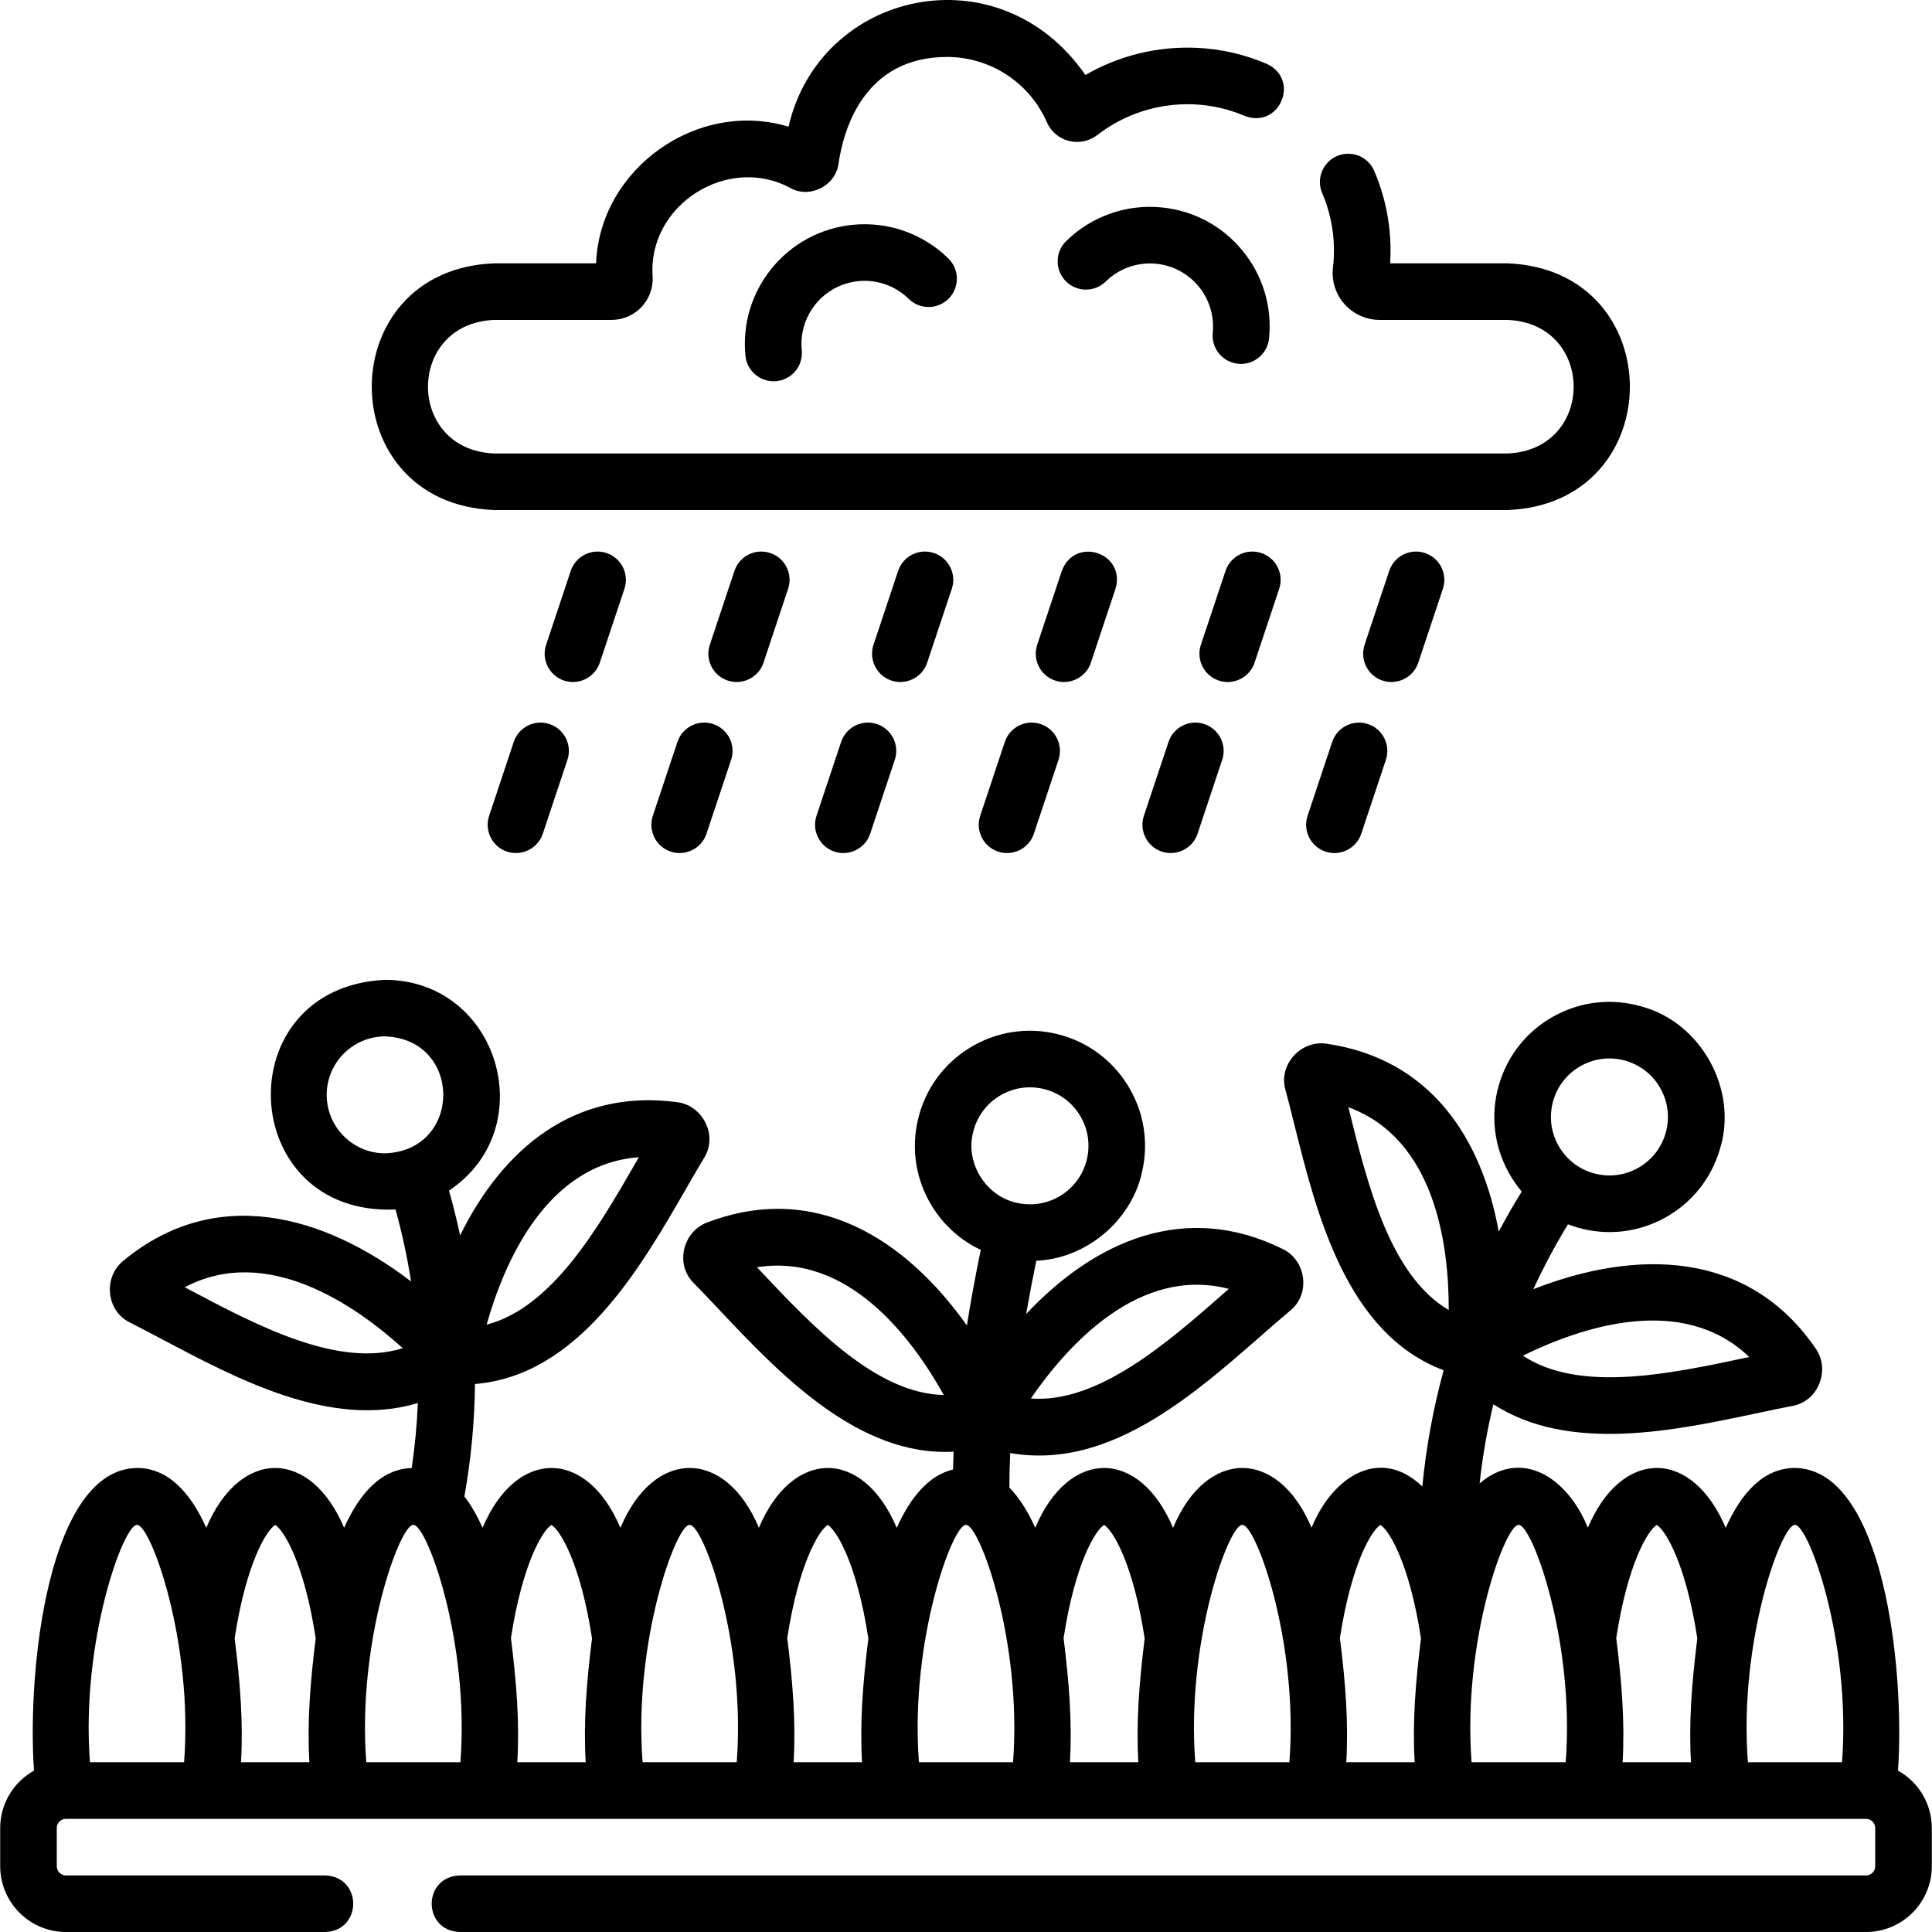 <?xml version="1.0" encoding="UTF-8"?>
<svg xmlns="http://www.w3.org/2000/svg" id="Layer_1" height="512" viewBox="0 0 512.097 512.097" width="512">
  <g>
    <g>
      <path d="m131.029 135.197h268.5c43.333-1.649 43.299-63.766 0-65.399h-31.057c.196-3.097.123-6.228-.219-9.346-.578-5.229-1.927-10.333-4.007-15.168-1.637-3.805-6.047-5.561-9.854-3.926-3.806 1.638-5.562 6.049-3.926 9.854 1.494 3.472 2.462 7.136 2.877 10.882.323 2.953.313 5.921-.028 8.821-.414 3.509.698 7.039 3.052 9.687 2.37 2.667 5.776 4.196 9.345 4.196h33.816c23.455.893 23.438 34.515 0 35.399h-268.5c-23.456-.893-23.437-34.515 0-35.399h31.077c2.999 0 5.896-1.253 7.951-3.438 2.051-2.182 3.121-5.146 2.936-8.138-1.342-18.9 19.964-32.399 36.55-23.363 5.123 2.847 11.993-.639 12.721-6.492 1.224-8.499 6.474-28.269 28.746-28.269 11.488 0 21.882 6.792 26.485 17.321 1.085 2.465 3.205 4.262 5.816 4.93 2.634.674 5.387.107 7.577-1.576 7.256-5.632 16.324-8.511 25.575-8.111 4.628.201 9.141 1.229 13.414 3.052 9.27 3.581 14.879-9.588 5.887-13.797-5.938-2.533-12.211-3.96-18.649-4.241-10.361-.452-20.573 2.086-29.415 7.202-22.867-33.015-70.373-22.463-78.687 13.705-24.192-7.328-50.051 11.162-51.015 36.216h-26.97c-43.33 1.647-43.298 63.764.002 65.398z"></path>
      <path d="m227.495 74.52c4.95-.498 9.825 1.222 13.382 4.71 2.957 2.9 7.706 2.855 10.606-.103 2.9-2.957 2.854-7.706-.103-10.606-6.74-6.61-15.989-9.861-25.377-8.927-8.431.843-16.029 4.919-21.395 11.476-5.365 6.558-7.855 14.812-7.013 23.243.395 4.134 4.156 7.145 8.209 6.717 4.122-.412 7.129-4.088 6.717-8.209-.916-9.174 5.801-17.384 14.974-18.301z"></path>
      <path d="m328.166 96.419c4.053.428 7.813-2.582 8.209-6.717.843-8.431-1.647-16.685-7.014-23.242-5.365-6.557-12.963-10.633-21.394-11.476-9.388-.938-18.637 2.313-25.378 8.927-2.957 2.9-3.003 7.649-.103 10.606 2.901 2.957 7.649 3.002 10.606.103 3.557-3.489 8.432-5.196 13.382-4.71 9.174.917 15.892 9.127 14.974 18.3-.411 4.122 2.596 7.797 6.718 8.209z"></path>
      <path d="m158.985 175.647 6.525-19.579c1.31-3.93-.814-8.177-4.744-9.486-3.933-1.312-8.177.814-9.486 4.744l-6.525 19.579c-1.31 3.93.814 8.177 4.744 9.486 3.823 1.307 8.184-.778 9.486-4.744z"></path>
      <path d="m145.657 191.918c-3.932-1.315-8.178.813-9.486 4.744l-6.524 19.578c-1.31 3.93.814 8.177 4.744 9.486 3.823 1.306 8.185-.778 9.486-4.744l6.524-19.578c1.31-3.929-.814-8.176-4.744-9.486z"></path>
      <path d="m202.374 175.647 6.525-19.579c1.31-3.93-.814-8.177-4.744-9.486-3.931-1.312-8.177.814-9.486 4.744l-6.525 19.579c-1.31 3.93.814 8.177 4.744 9.486 3.823 1.307 8.184-.778 9.486-4.744z"></path>
      <path d="m189.046 191.918c-3.927-1.315-8.177.813-9.486 4.744l-6.525 19.578c-1.31 3.93.814 8.177 4.744 9.486 3.823 1.306 8.184-.777 9.486-4.744l6.525-19.578c1.309-3.929-.815-8.176-4.744-9.486z"></path>
      <path d="m245.761 175.647 6.525-19.579c1.31-3.93-.814-8.177-4.744-9.486-3.933-1.312-8.176.814-9.486 4.744l-6.525 19.579c-1.31 3.93.814 8.177 4.744 9.486 3.824 1.307 8.184-.778 9.486-4.744z"></path>
      <path d="m232.433 191.918c-3.932-1.315-8.178.813-9.486 4.744l-6.524 19.578c-1.31 3.93.814 8.177 4.744 9.486 3.823 1.306 8.185-.778 9.486-4.744l6.524-19.578c1.31-3.929-.814-8.176-4.744-9.486z"></path>
      <path d="m289.15 175.647 6.524-19.579c2.813-9.531-10.772-14.049-14.23-4.742l-6.524 19.579c-1.31 3.93.814 8.177 4.744 9.486 3.824 1.307 8.186-.778 9.486-4.744z"></path>
      <path d="m275.822 191.918c-3.927-1.315-8.177.813-9.486 4.744l-6.525 19.578c-1.31 3.93.814 8.177 4.744 9.486 3.823 1.306 8.185-.777 9.486-4.744l6.525-19.578c1.31-3.929-.814-8.176-4.744-9.486z"></path>
      <path d="m332.538 175.647 6.525-19.579c1.31-3.93-.814-8.177-4.744-9.486-3.932-1.312-8.177.814-9.486 4.744l-6.525 19.579c-1.31 3.93.814 8.177 4.744 9.486 3.823 1.307 8.184-.778 9.486-4.744z"></path>
      <path d="m319.21 191.918c-3.926-1.315-8.177.813-9.486 4.744l-6.525 19.578c-1.31 3.93.814 8.177 4.744 9.486 3.823 1.306 8.185-.777 9.486-4.744l6.525-19.578c1.309-3.929-.815-8.176-4.744-9.486z"></path>
      <path d="m375.927 175.647 6.524-19.579c1.31-3.93-.814-8.177-4.744-9.486-3.932-1.311-8.178.815-9.486 4.744l-6.524 19.579c-1.31 3.93.814 8.177 4.744 9.486 3.823 1.307 8.185-.778 9.486-4.744z"></path>
      <path d="m362.598 191.918c-3.926-1.315-8.177.813-9.486 4.744l-6.525 19.578c-1.31 3.93.814 8.177 4.744 9.486 3.823 1.306 8.185-.777 9.486-4.744l6.525-19.578c1.31-3.929-.814-8.176-4.744-9.486z"></path>
      <path d="m503.086 469.313c1.871-27.065-3.851-79.918-27.307-80.216-8.184 0-14.128 6.415-18.365 15.869-8.932-21.146-27.598-21.151-36.534-.025-5.492-13.521-17.739-21.127-28.694-11.731.778-7.126 1.992-14.127 3.642-20.993 20.184 13.051 48.38 6.904 69.783 2.393 3.424-.728 6.658-1.414 9.698-1.995 3.057-.585 5.63-2.743 6.883-5.772 1.295-3.13.981-6.596-.839-9.273-17.996-26.434-47.892-26.458-74.921-15.857 2.71-5.862 5.758-11.602 9.179-17.199.85.326 1.716.622 2.601.875 7.787 2.231 16.054 1.307 23.191-2.662 7.122-3.956 12.277-10.448 14.516-18.281 4.832-15.669-5.088-33.529-20.943-37.707-7.835-2.239-16.069-1.295-23.191 2.662-7.122 3.955-12.277 10.448-14.516 18.28-2.239 7.834-1.294 16.07 2.662 23.192.989 1.781 2.137 3.438 3.425 4.958-2.16 3.491-4.197 7.03-6.102 10.618-4.473-24.65-17.97-45.793-45.713-49.816-3.207-.463-6.457.774-8.704 3.312-2.174 2.456-2.984 5.716-2.169 8.717.809 2.984 1.608 6.191 2.455 9.588 5.892 23.625 13.806 55.282 39.534 64.95-2.743 10.008-4.641 20.287-5.649 30.816-11.176-10.726-23.773-2.741-29.368 10.926-8.874-21.14-27.858-21.109-36.709.028-8.932-21.149-27.6-21.151-36.535-.023-1.918-4.277-4.185-7.931-6.852-10.648.007-2.984.079-6.035.222-9.16 29.509 5.146 54.085-20.755 74.441-37.941 2.381-2.006 3.569-5.148 3.179-8.405-.403-3.365-2.375-6.234-5.272-7.675-26.136-13-50.151-1.952-68.12 17.171.789-4.563 1.687-9.269 2.689-14.116 13.129-.537 25.156-10.503 28-23.408 3.885-16.361-6.265-32.836-22.628-36.722-7.926-1.884-16.11-.564-23.047 3.708-6.936 4.274-11.792 10.993-13.674 18.919-1.883 7.927-.566 16.111 3.708 23.048 3.145 5.104 7.618 9.077 12.919 11.572-1.434 6.947-2.659 13.62-3.672 20.037-16.188-22.825-40.135-38.346-68.989-27.236-3.019 1.162-5.249 3.833-5.968 7.143-.695 3.205.191 6.444 2.374 8.668 2.167 2.207 4.435 4.613 6.837 7.16 15.859 16.826 36.91 39.137 62.227 37.717-.071 1.595-.122 3.169-.16 4.731-6.438 1.539-11.302 7.39-14.918 15.465-8.93-21.148-27.598-21.157-36.535-.029-8.871-21.145-27.856-21.108-36.709.023-8.931-21.143-27.596-21.149-36.532-.026-1.411-3.144-3.01-5.951-4.818-8.297 1.765-9.937 2.698-19.882 2.805-29.806 27.388-2.23 43.696-30.496 55.851-51.589 1.748-3.033 3.399-5.897 4.996-8.544 1.611-2.665 1.727-6.023.31-8.982-1.465-3.057-4.254-5.14-7.459-5.572-27.775-3.756-46.568 12.842-57.643 35.301-.846-3.97-1.833-7.929-2.95-11.876 24.783-16.493 13.272-55.742-16.91-55.868-42.209 1.954-39.447 62.743 2.74 60.87 1.752 6.327 3.123 12.689 4.118 19.075-23.08-17.63-51.842-25.832-76.414-5.353-2.484 2.072-3.738 5.318-3.353 8.685.373 3.257 2.254 6.039 5.033 7.441 2.761 1.393 5.682 2.942 8.773 4.582 19.501 10.258 44.567 23.862 67.764 16.883-.244 5.738-.785 11.481-1.633 17.223-7.95.229-13.756 6.566-17.915 15.84-8.94-21.146-27.607-21.123-36.534.003-4.237-9.448-10.179-15.858-18.359-15.858-23.457.299-29.177 53.147-27.307 80.216-5.34 2.986-8.962 8.691-8.962 15.231v10.105c0 9.62 7.827 17.447 17.447 17.447h68.683c9.931-.344 9.923-14.66 0-15h-68.683c-1.35 0-2.447-1.098-2.447-2.447v-10.105c0-1.35 1.098-2.447 2.447-2.447h477.105c1.35 0 2.447 1.098 2.447 2.447v10.105c0 1.35-1.098 2.447-2.447 2.447h-372.73c-9.931.344-9.923 14.66 0 15h372.73c9.62 0 17.447-7.827 17.447-17.447v-10.105c.001-6.544-3.622-12.249-8.962-15.235zm-39.432-109.623c-.384.082-.77.164-1.158.246-19.847 4.215-43.857 9.312-58.832-.598 15.467-7.605 42.287-16.644 59.99.352zm-262.199-22.923c-.272-.289-.543-.575-.812-.86 24.215-3.897 41.136 18.803 49.521 33.858-17.95-.378-34.792-18.236-48.709-32.998zm-114.859-46.562c0-8.547 6.953-15.5 15.5-15.5 20.535.779 20.529 30.224 0 31-8.546 0-15.5-6.954-15.5-15.5zm389.181 113.987c3.545-.187 14.925 30.834 12.472 62.905h-24.951c-2.463-32.057 8.95-63.152 12.479-62.905zm-36.637.005c2.331 1.406 7.716 10.261 10.751 30.079-1.486 11.924-2.278 22.329-1.677 32.821h-18.123c.603-10.515-.194-20.965-1.689-32.917 3.041-19.756 8.415-28.581 10.738-29.983zm-36.609-.005c3.546-.196 14.932 30.821 12.478 62.905h-24.951c-2.462-32.044 8.945-63.143 12.473-62.905zm9.161-112.391c1.138-3.981 3.758-7.28 7.377-9.29 3.628-2.018 7.829-2.486 11.786-1.354 3.98 1.138 7.28 3.758 9.29 7.377 2.011 3.619 2.491 7.805 1.354 11.786-1.138 3.98-3.758 7.28-7.377 9.29-3.62 2.012-7.804 2.49-11.785 1.354-3.981-1.139-7.281-3.758-9.291-7.378-2.011-3.619-2.492-7.804-1.354-11.785zm-54.014 2.816c-.096-.384-.191-.767-.286-1.146 23.032 8.464 26.667 36.534 26.608 53.767-15.474-9.114-21.411-32.933-26.322-52.621zm8.22 109.58c2.331 1.406 7.717 10.262 10.751 30.083-1.484 11.923-2.277 22.326-1.675 32.817h-18.123c.603-10.516-.194-20.97-1.69-32.923 3.041-19.752 8.414-28.575 10.737-29.977zm-36.607-.005c3.546-.197 14.932 30.82 12.478 62.905h-24.951c-2.463-32.044 8.944-63.143 12.473-62.905zm-36.635.005c2.331 1.406 7.718 10.264 10.753 30.09-1.484 11.921-2.276 22.322-1.674 32.811h-18.132c.603-10.509-.193-20.953-1.686-32.898 3.038-19.771 8.415-28.601 10.739-30.003zm-49.078 62.9c-2.463-32.057 8.945-63.155 12.47-62.905 3.543-.2 14.923 30.821 12.47 62.905zm82.14-125.467c-.294.258-.59.518-.888.779-15.244 13.393-33.7 29.606-51.595 28.28 9.762-14.201 28.739-35.204 52.483-29.059zm-67.792-41.498c.957-4.028 3.425-7.442 6.949-9.614 3.531-2.18 7.718-2.837 11.712-1.885 4.029.957 7.443 3.425 9.615 6.95 2.172 3.524 2.842 7.684 1.885 11.712v.001c-.957 4.027-3.425 7.441-6.949 9.613-3.523 2.173-7.68 2.841-11.713 1.885-8.146-1.758-13.592-10.595-11.499-18.662zm-38.512 104.065c2.332 1.406 7.72 10.267 10.754 30.1-1.483 11.918-2.275 22.315-1.673 32.801h-18.132c.603-10.512-.194-20.96-1.688-32.909 3.04-19.763 8.415-28.59 10.739-29.992zm-36.608-.005c3.545-.188 14.926 30.833 12.473 62.905h-24.951c-2.463-32.057 8.949-63.152 12.478-62.905zm-36.634.005c2.331 1.406 7.715 10.26 10.75 30.075-1.486 11.926-2.279 22.332-1.677 32.825h-18.123c.603-10.514-.193-20.965-1.689-32.915 3.041-19.758 8.415-28.583 10.739-29.985zm-49.084 62.9c-2.463-32.056 8.949-63.151 12.478-62.905 3.545-.188 14.926 30.833 12.473 62.905zm72.258-160.364c-.196.339-.393.681-.591 1.024-10.131 17.58-22.386 38.849-39.769 43.359 4.681-16.585 15.888-42.574 40.36-44.383zm-119.322 35.021c-.351-.187-.699-.371-1.046-.555 21.692-11.475 44.999 4.586 57.777 16.148-17.121 5.412-38.807-6.088-56.731-15.593zm22.919 62.443c2.329 1.405 7.708 10.248 10.744 30.036-1.49 11.939-2.285 22.36-1.682 32.865h-18.123c.602-10.501-.192-20.935-1.683-32.87 3.038-19.79 8.419-28.628 10.744-30.031zm-36.623-.005c3.546-.197 14.933 30.82 12.479 62.905h-24.951c-2.462-32.044 8.944-63.142 12.472-62.905z"></path>
    </g>
  </g>
</svg>
